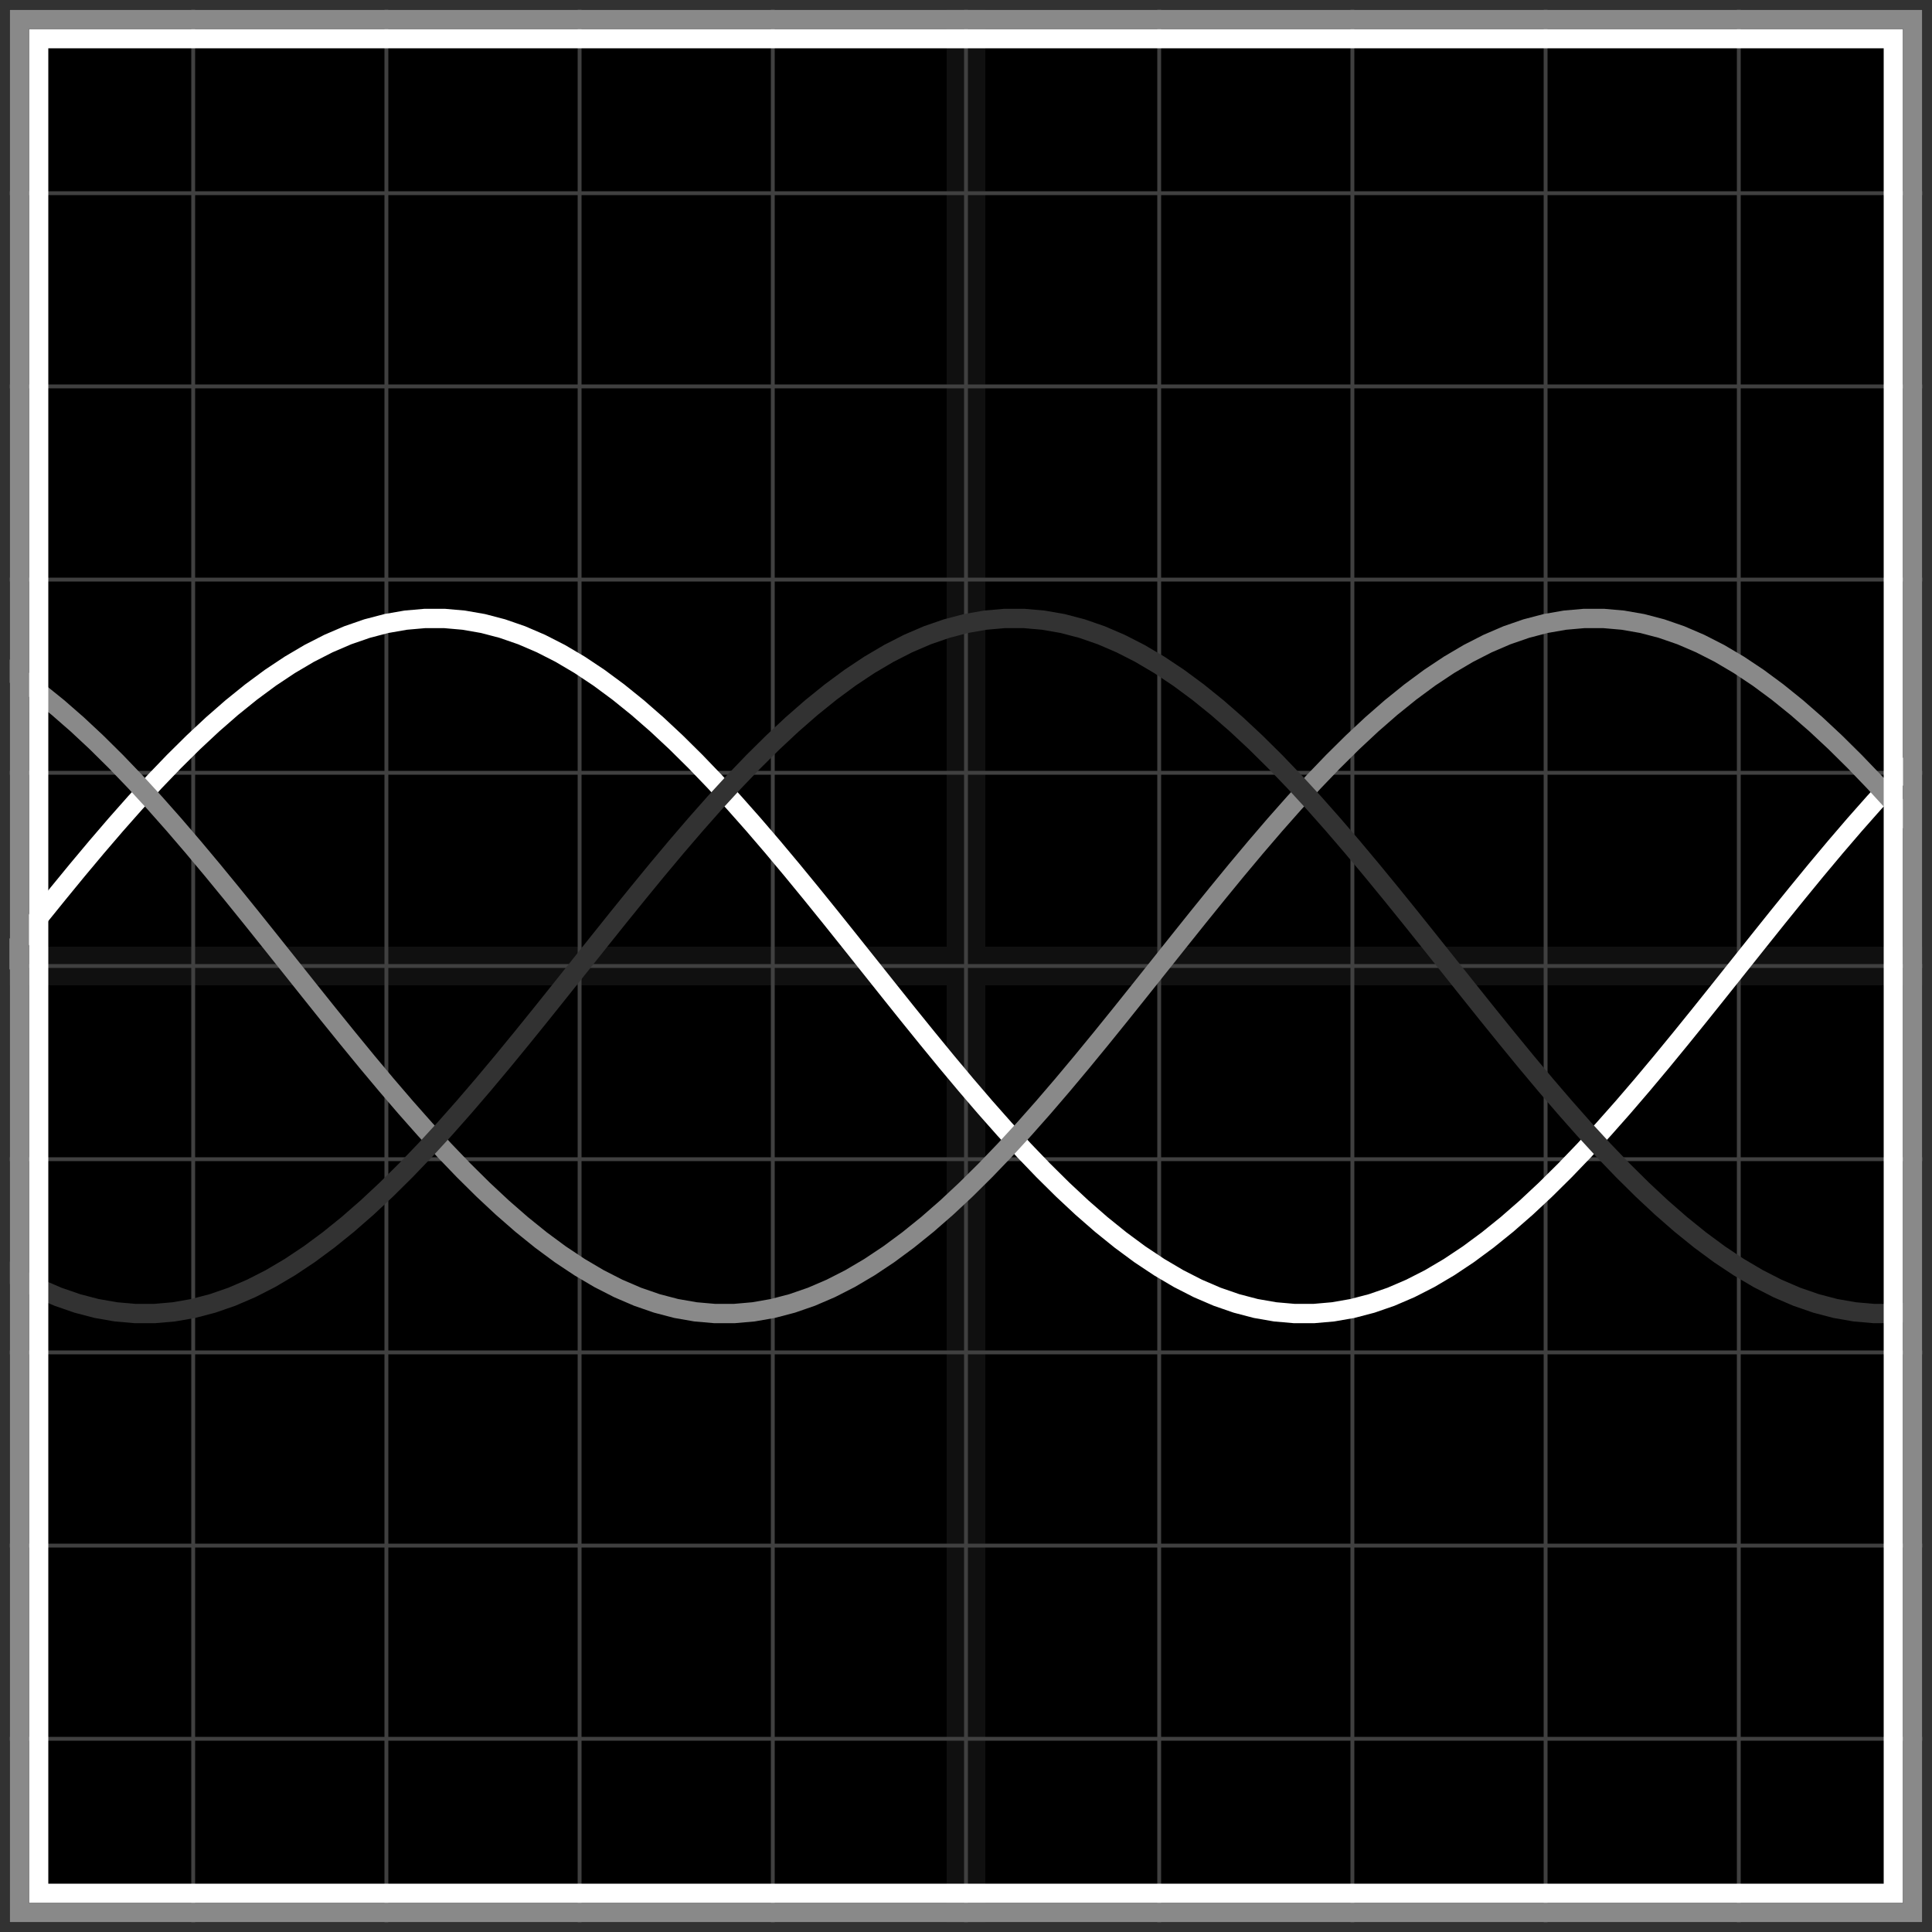 <svg xmlns="http://www.w3.org/2000/svg" width="100" height="100" baseProfile="full"><rect width="100%" height="100%"/><g stroke="#fff" stroke-width=".2" opacity=".25"><path d="M10 0v100M20 0v100M30 0v100M40 0v100M50 0v100M60 0v100M70 0v100M80 0v100M90 0v100M0 10h100M0 20h100M0 30h100M0 40h100M0 50h100M0 60h100M0 70h100M0 80h100M0 90h100"/><path stroke-width="2" d="M50 0v100M0 50h100" opacity=".25"/></g><path fill="none" stroke="#fff" d="m0 50 1-1.256 1-1.25 1-1.236 1-1.22 1-1.194 1-1.165 1-1.13 1-1.088 1-1.041 1-.99 1-.934 1-.873 1-.807 1-.739 1-.665 1-.59 1-.511 1-.43 1-.346 1-.262 1-.174 1-.088h1l1 .088 1 .174 1 .262 1 .346 1 .43 1 .51 1 .59 1 .666 1 .739 1 .807 1 .873 1 .934 1 .99 1 1.041 1 1.089 1 1.129 1 1.165 1 1.195 1 1.219 1 1.237 1 1.25L45 50l1 1.256 1 1.25 1 1.236 1 1.22 1 1.194 1 1.165 1 1.13 1 1.088 1 1.041 1 .99 1 .934 1 .873 1 .807 1 .739 1 .665 1 .59 1 .511 1 .43 1 .346 1 .262 1 .174 1 .088h1l1-.088 1-.174 1-.262 1-.346 1-.43 1-.51 1-.59 1-.666 1-.739 1-.807 1-.873 1-.934 1-.99 1-1.041 1-1.089 1-1.129 1-1.165 1-1.195 1-1.219 1-1.237 1-1.25L90 50l1-1.256 1-1.25 1-1.236 1-1.22 1-1.194 1-1.165 1-1.13 1-1.088 1-1.041"/><path fill="none" stroke="#898989" d="m0 34.412 1 .665 1 .739 1 .807 1 .873 1 .934 1 .99 1 1.041 1 1.089 1 1.129 1 1.165 1 1.195 1 1.219 1 1.237 1 1.25L15 50l1 1.256 1 1.25 1 1.236 1 1.22 1 1.194 1 1.165 1 1.13 1 1.088 1 1.041 1 .99 1 .934 1 .873 1 .807 1 .739 1 .665 1 .59 1 .511 1 .43 1 .346 1 .262 1 .174 1 .088h1l1-.088 1-.174 1-.262 1-.346 1-.43 1-.51 1-.59 1-.666 1-.739 1-.807 1-.873 1-.934 1-.99 1-1.041 1-1.089 1-1.129 1-1.165 1-1.195 1-1.219 1-1.237 1-1.25L60 50l1-1.256 1-1.25 1-1.236 1-1.22 1-1.194 1-1.165 1-1.13 1-1.088 1-1.041 1-.99 1-.934 1-.873 1-.807 1-.739 1-.665 1-.59 1-.511 1-.43 1-.346 1-.262 1-.174 1-.088h1l1 .088 1 .174 1 .262 1 .346 1 .43 1 .51 1 .59 1 .666 1 .739 1 .807 1 .873 1 .934 1 .99 1 1.041 1 1.089 1 1.129"/><path fill="none" stroke="#323232" d="m0 65.588 1 .59 1 .511 1 .43 1 .346 1 .262 1 .174 1 .088h1l1-.088 1-.174 1-.262 1-.346 1-.43 1-.51 1-.59 1-.666 1-.739 1-.807 1-.873 1-.934 1-.99 1-1.041 1-1.089 1-1.129 1-1.165 1-1.195 1-1.219 1-1.237 1-1.25L30 50l1-1.256 1-1.25 1-1.236 1-1.22 1-1.194 1-1.165 1-1.13 1-1.088 1-1.041 1-.99 1-.934 1-.873 1-.807 1-.739 1-.665 1-.59 1-.511 1-.43 1-.346 1-.262 1-.174 1-.088h1l1 .088 1 .174 1 .262 1 .346 1 .43 1 .51 1 .59 1 .666 1 .739 1 .807 1 .873 1 .934 1 .99 1 1.041 1 1.089 1 1.129 1 1.165 1 1.195 1 1.219 1 1.237 1 1.25L75 50l1 1.256 1 1.25 1 1.236 1 1.22 1 1.194 1 1.165 1 1.13 1 1.088 1 1.041 1 .99 1 .934 1 .873 1 .807 1 .739 1 .665 1 .59 1 .511 1 .43 1 .346 1 .262 1 .174 1 .088h1l1-.088"/><path fill="none" stroke="#fff" d="M2 2h96v96H2z"/><path fill="none" stroke="#898989" d="M1 1h98v98H1z"/><path fill="none" stroke="#323232" d="M0 0h100v100H0z"/></svg>